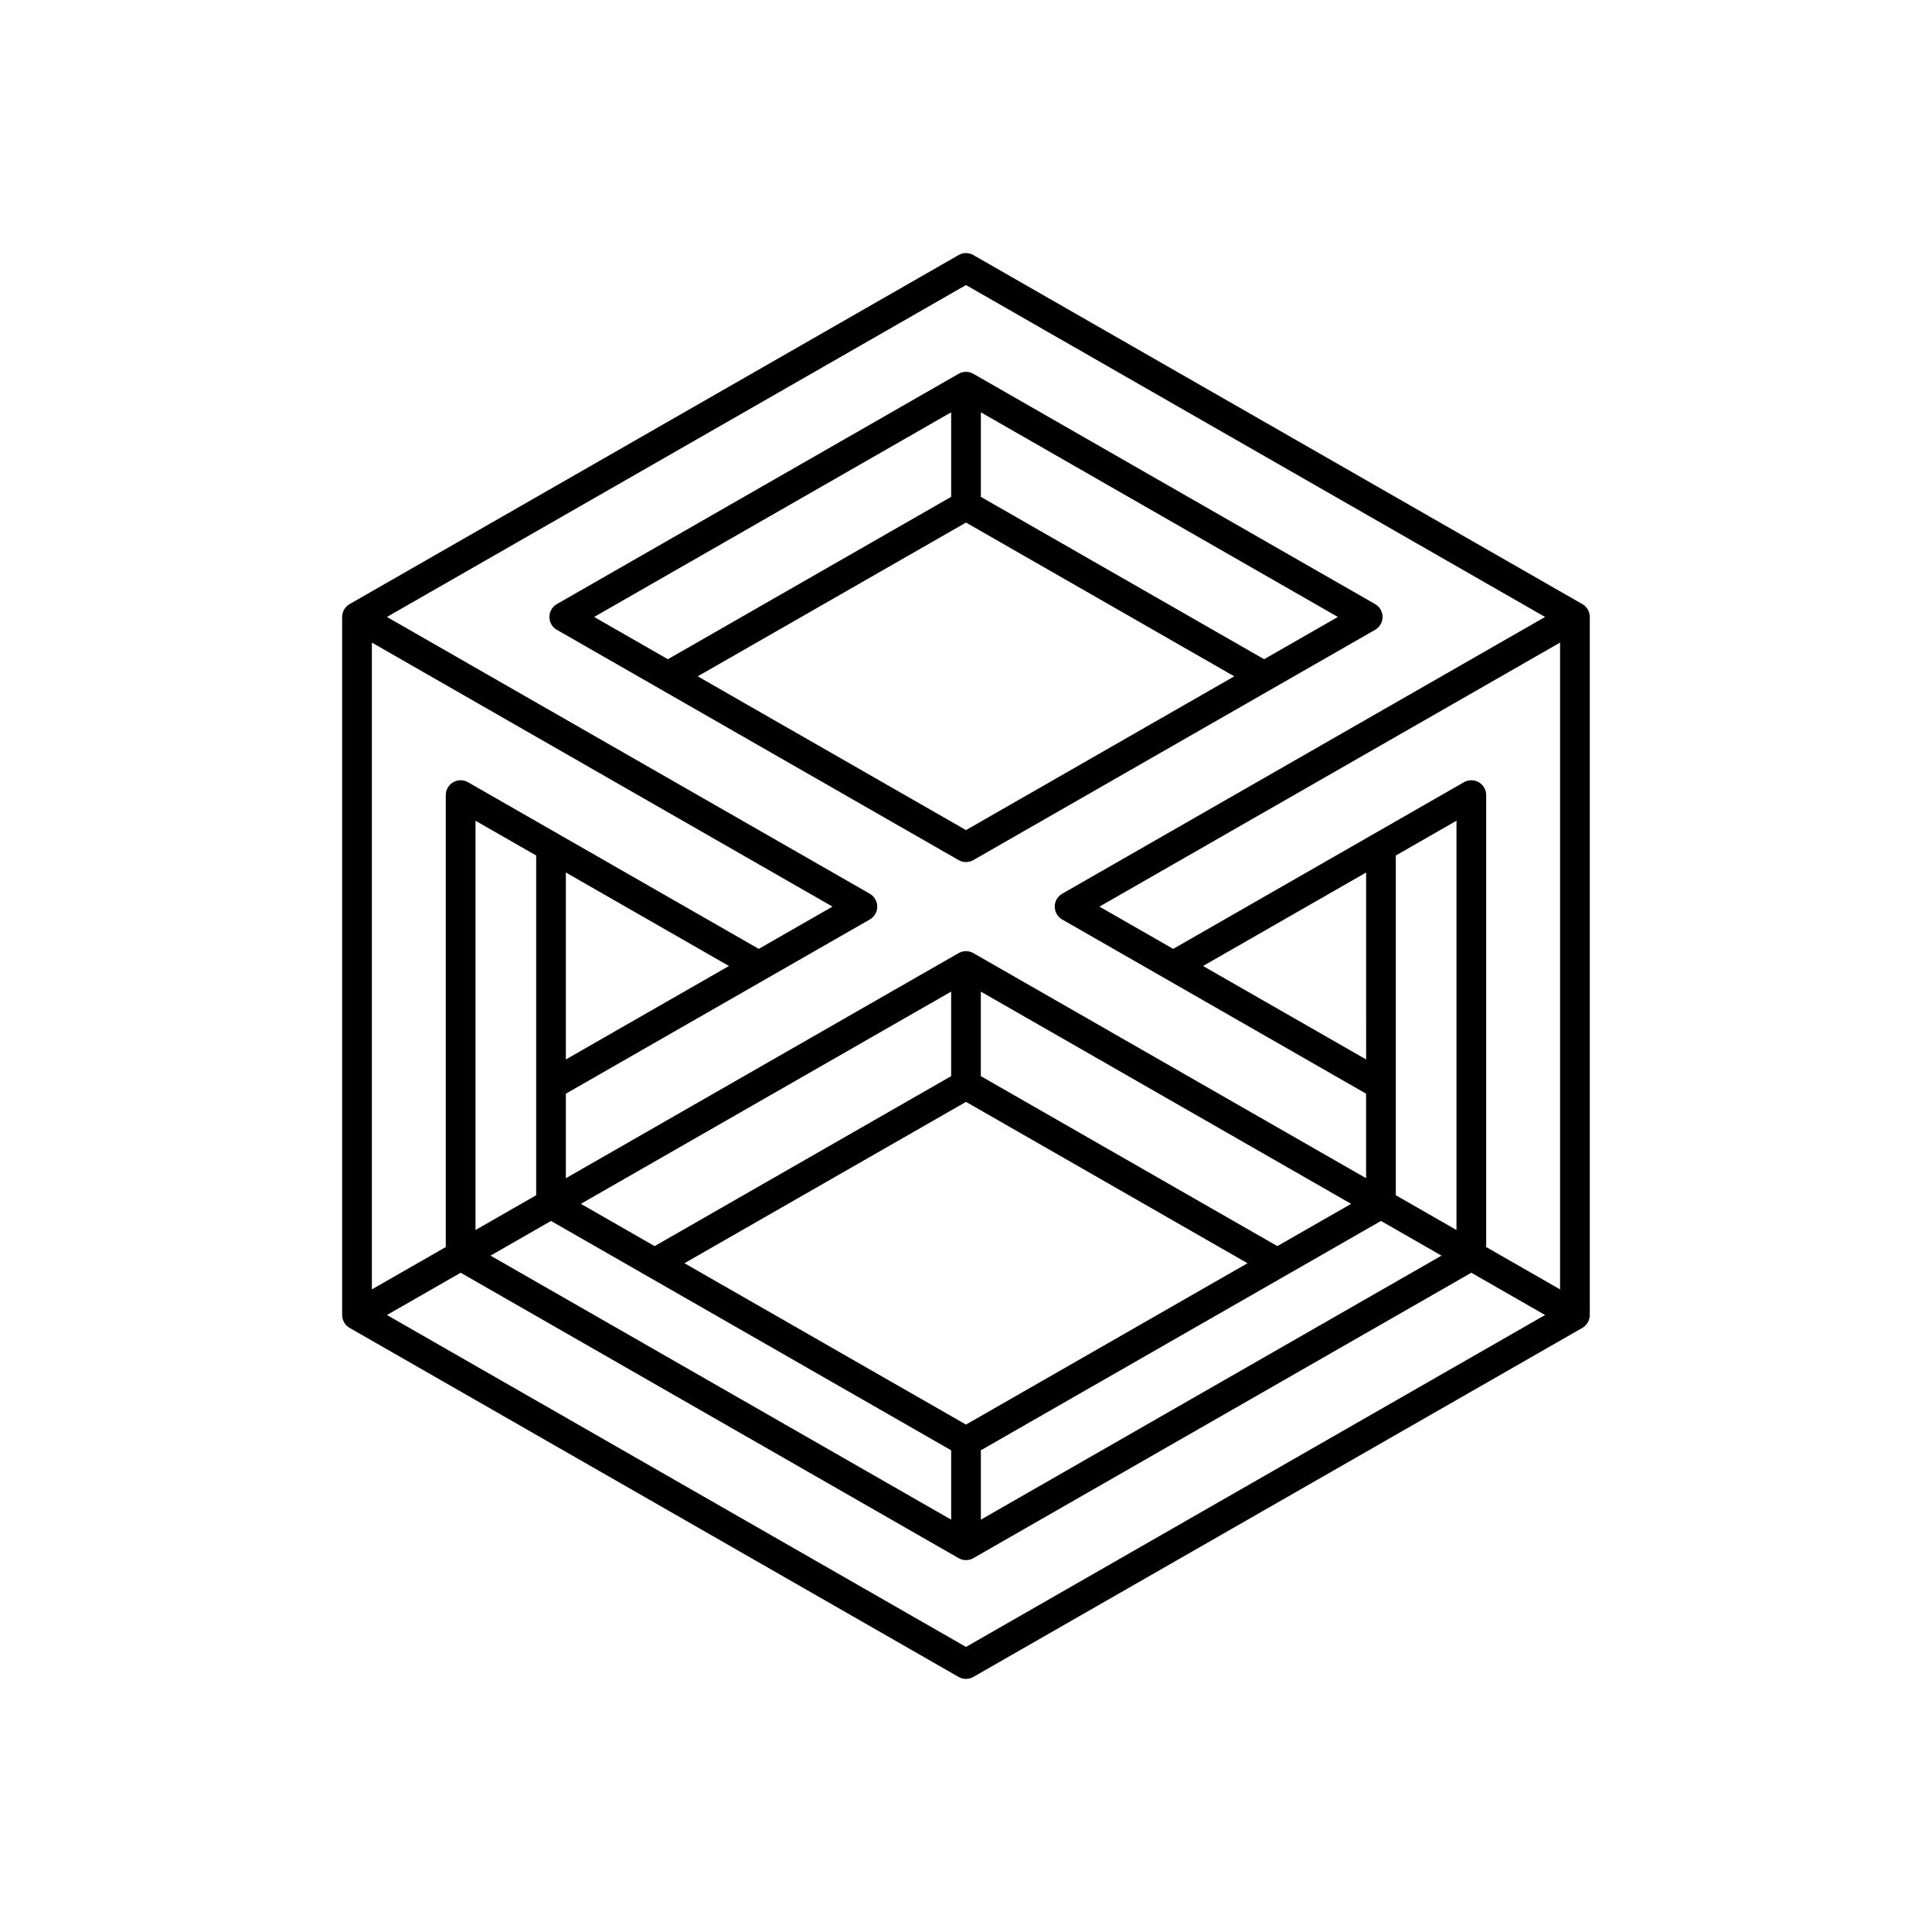<?xml version="1.0" encoding="UTF-8"?>
<!-- Uploaded to: SVG Repo, www.svgrepo.com, Generator: SVG Repo Mixer Tools -->
<svg fill="#000000" width="800px" height="800px" version="1.1" viewBox="144 144 512 512" xmlns="http://www.w3.org/2000/svg">
 <g>
  <path d="m291.58 310.91 106.46 61.023c1.211 0.699 2.699 0.699 3.91 0l106.46-61.023c1.227-0.699 1.98-2 1.98-3.41s-0.754-2.715-1.98-3.414l-106.46-61.023c-1.207-0.699-2.699-0.699-3.91 0l-106.46 61.023c-1.227 0.699-1.98 2.004-1.98 3.414s0.754 2.711 1.98 3.41zm108.42 53.074-71.098-40.75 71.098-40.75 71.094 40.75zm79.008-45.285-75.074-43.027v-22.406l94.613 54.234zm-82.945-65.434v22.406l-75.07 43.027-19.543-11.199z"/>
  <path d="m563.33 304.09-161.38-92.496h-0.004c-1.207-0.699-2.699-0.699-3.91 0l-161.38 92.496h-0.004c-1.223 0.699-1.977 2-1.977 3.414v184.99c0 1.41 0.754 2.711 1.977 3.41l161.38 92.496 0.004 0.004c1.211 0.695 2.699 0.695 3.91 0l161.38-92.496 0.004-0.004c1.223-0.699 1.98-2 1.98-3.41v-184.99c0-1.414-0.758-2.715-1.98-3.414zm-25.477 170.39v-119.77c0-1.402-0.746-2.703-1.961-3.406-1.215-0.703-2.715-0.707-3.934-0.008l-77.051 44.168-19.543-11.203 122.07-69.969v171.41zm-173.23-90.219-19.543 11.203-77.051-44.168c-1.219-0.699-2.715-0.695-3.93 0.008-1.215 0.703-1.965 2.004-1.965 3.406v119.77l-19.582 11.223v-171.41zm165.36 85.707-16.074-9.215v-90.035l16.074-9.215zm-23.945-45.199-43.219-24.77 43.215-24.77zm-106.04 96.762-74.609-42.762 74.609-42.762 74.605 42.762zm82.516-47.297-78.582-45.043v-22.402l98.129 56.242zm-86.453-45.043-78.582 45.043-19.543-11.203 98.125-56.242zm-109.97 31.562-16.074 9.215v-108.46l16.074 9.211zm7.871-85.527 43.215 24.773-43.215 24.77zm-3.938 92.34 106.04 60.777v18.383l-122.07-69.969zm113.91 60.777 106.04-60.777 16.035 9.191-122.07 69.969zm-3.934-308.8 153.46 87.961-127.97 73.344c-1.223 0.703-1.977 2.004-1.977 3.414 0 1.41 0.754 2.715 1.977 3.414l80.539 46.164v22.402l-104.08-59.656c-1.207-0.699-2.699-0.699-3.91 0l-104.08 59.656v-22.402l80.539-46.164c1.223-0.699 1.977-2.004 1.977-3.414 0-1.41-0.754-2.711-1.977-3.414l-127.96-73.344zm0 360.91-153.46-87.961 19.543-11.203 131.96 75.637c1.211 0.699 2.699 0.699 3.91 0l131.96-75.637 19.543 11.203z"/>
 </g>
</svg>